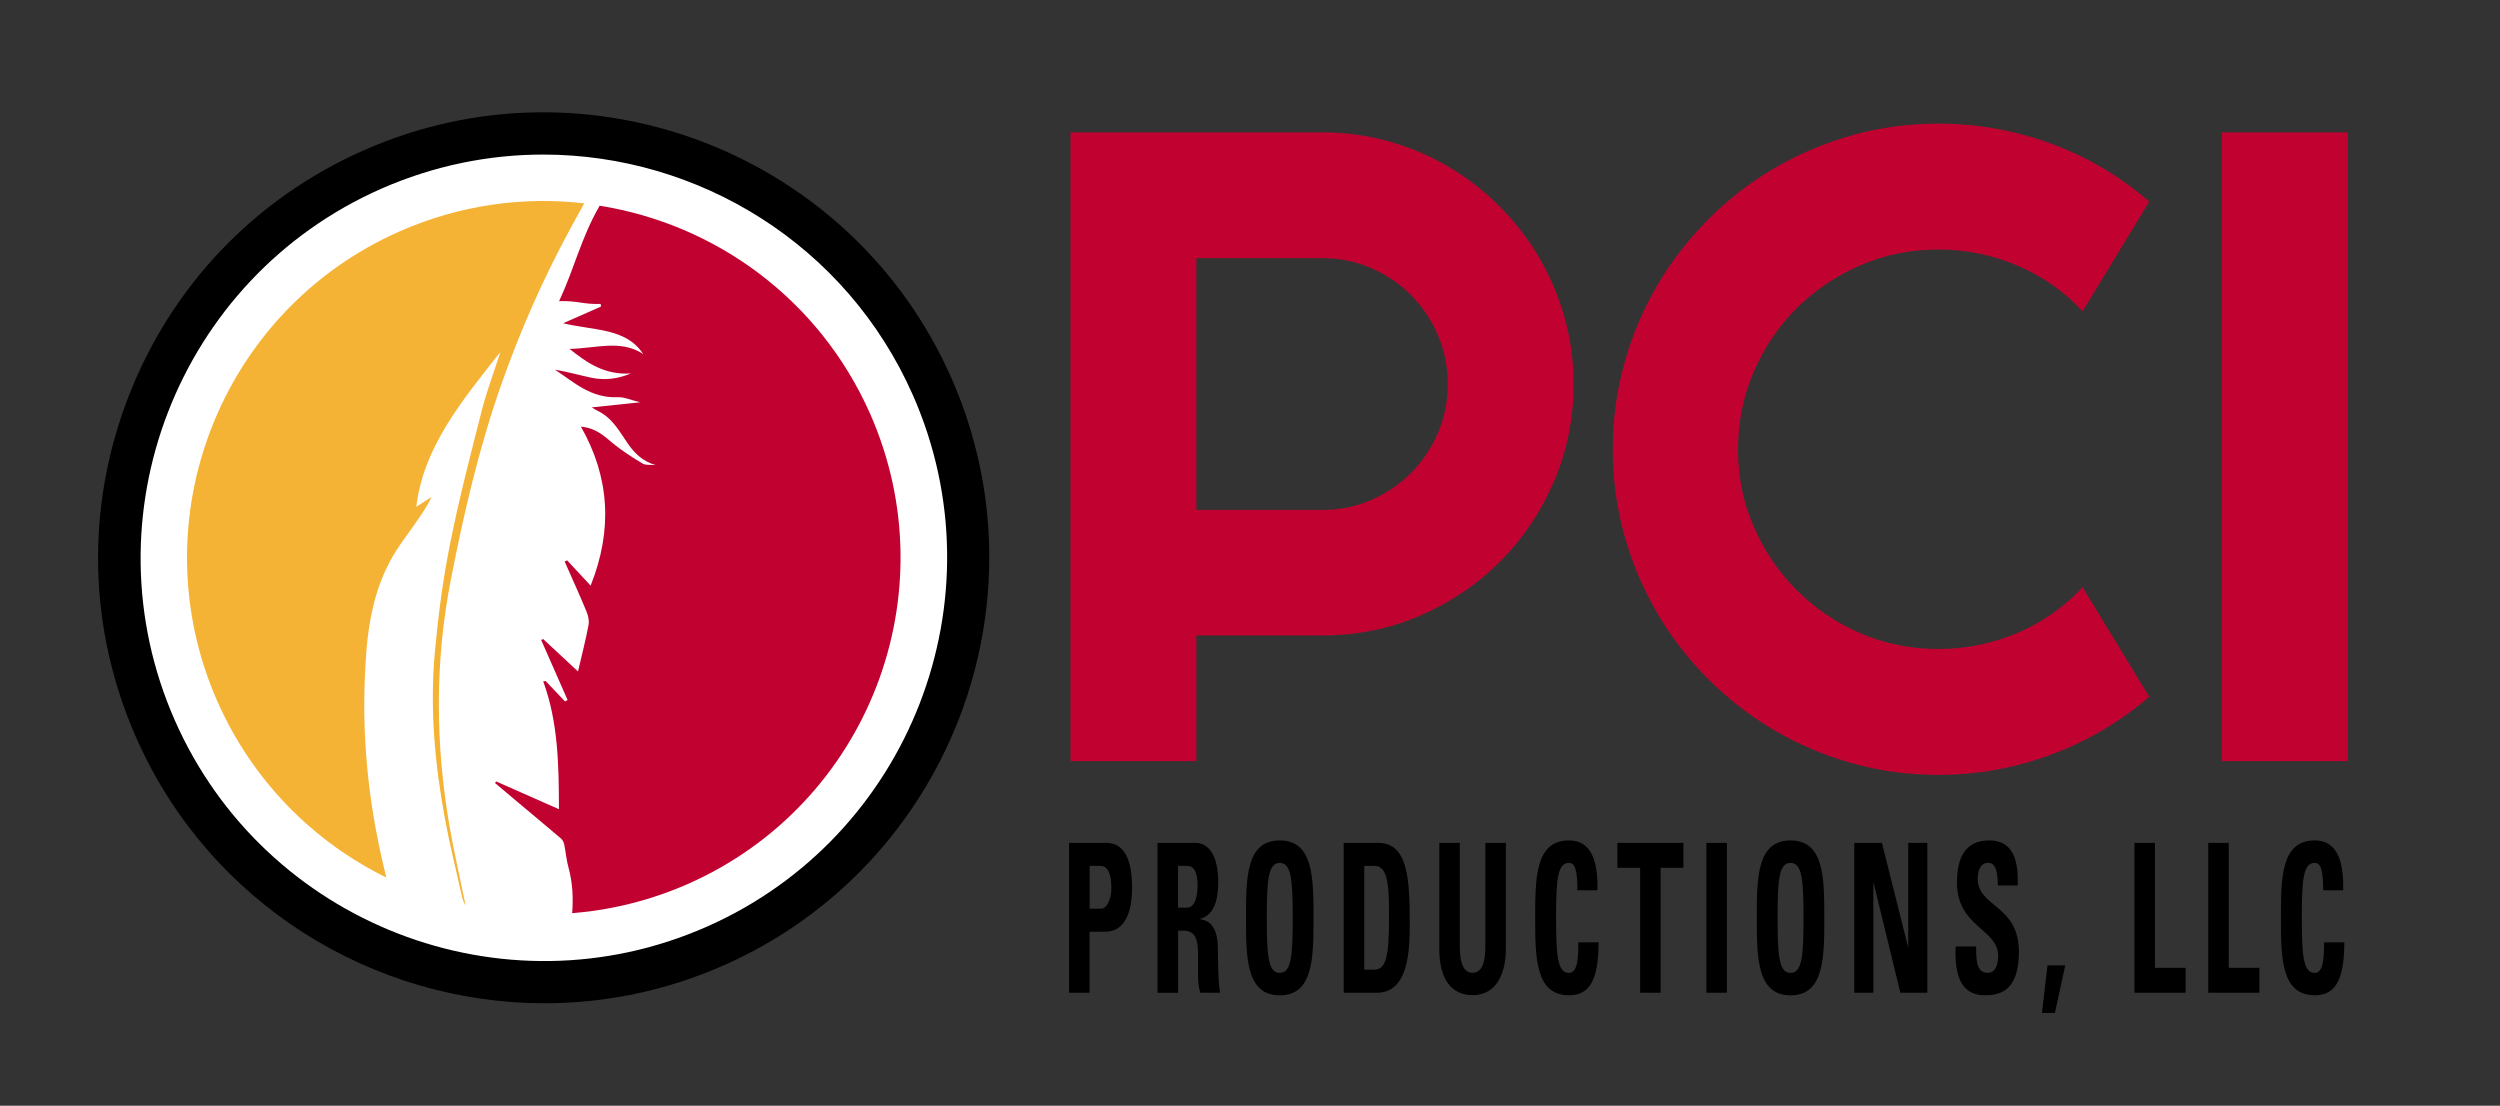 <?xml version="1.0" encoding="utf-8"?>
<!-- Generator: Adobe Illustrator 24.0.2, SVG Export Plug-In . SVG Version: 6.00 Build 0)  -->
<svg version="1.1" id="Layer_1" xmlns="http://www.w3.org/2000/svg" xmlns:xlink="http://www.w3.org/1999/xlink" x="0px" y="0px"
	 viewBox="0 0 265.91 117.61" style="enable-background:new 0 0 265.91 117.61;" xml:space="preserve">
<rect x="0" y="0" width="265.91" height="117.61" fill="#333333" stroke="none"/>
<style type="text/css">
	.st0{fill:#FFFFFF;}
	.st1{fill:#C10230;}
	.st2{fill:#F5B335;}
</style>
<circle class="st0" cx="57.85" cy="59.33" r="45.14"/>
<path d="M57.91,106.71c-18.22,0-35.62-10.56-43.43-28.27c-5.11-11.58-5.39-24.46-0.81-36.26c4.58-11.8,13.48-21.11,25.06-26.21
	c23.91-10.54,51.93,0.34,62.47,24.25c10.54,23.91-0.34,51.93-24.25,62.47C70.76,105.42,64.29,106.71,57.91,106.71z M57.78,16.44
	c-5.77,0-11.63,1.17-17.24,3.64C18.9,29.62,9.06,54.99,18.6,76.63c9.54,21.64,34.91,31.49,56.55,21.95
	c21.64-9.54,31.49-34.91,21.95-56.55C90.03,26,74.27,16.44,57.78,16.44z"/>
<path class="st1" d="M63.78,21.88c-2,3.48-2.63,6.53-4.31,10.15c1.95-0.06,2.56,0.36,4.42,0.3c0.01,0.09,0.02,0.18,0.03,0.28
	c-1.26,0.56-2.53,1.11-4.02,1.77c3.18,0.79,6.7,0.47,8.51,3.28c-2.36-1.59-5.18-0.58-7.83-0.55c1.84,1.48,3.74,2.8,6.52,2.61
	c-1.36,0.58-2.76,0.75-4.13,0.47c-1.32-0.27-2.6-0.65-3.95-0.87c2.03,1.32,3.79,3.05,6.68,2.93c0.73-0.03,1.45,0.32,2.38,0.54
	c-1.87,0.2-3.43,0.36-5.14,0.54c0.27,0.16,0.44,0.29,0.63,0.37c1.58,0.76,2.32,2.2,3.22,3.5c0.72,1.03,1.58,1.88,2.95,2.27
	c-0.47-0.05-1.03,0.04-1.38-0.16c-1.1-0.65-2.17-1.35-3.15-2.14c-0.94-0.77-1.78-1.64-3.42-1.79c3.04,5.35,3.41,10.95,1.03,16.91
	C62,61.4,61.16,60.5,60.32,59.6c-0.09,0.04-0.17,0.09-0.26,0.13c0.77,1.75,1.57,3.49,2.3,5.26c0.19,0.45,0.33,0.99,0.24,1.48
	c-0.29,1.57-0.7,3.13-1.12,4.95c-1.38-1.28-2.54-2.37-3.71-3.45c-0.07,0.03-0.14,0.07-0.21,0.1c0.94,2.13,1.87,4.25,2.81,6.38
	c-0.09,0.05-0.18,0.1-0.27,0.16c-0.69-0.73-1.38-1.45-2.07-2.18c-0.08,0.02-0.17,0.03-0.25,0.05c1.59,4.32,1.66,8.9,1.67,13.59
	c-2.23-0.99-4.45-1.97-6.67-2.95c-0.04,0.05-0.08,0.11-0.13,0.16c0.85,0.72,1.7,1.44,2.56,2.16c1.48,1.24,2.97,2.48,4.44,3.73
	c0.18,0.15,0.31,0.4,0.36,0.63c0.17,0.83,0.24,1.7,0.47,2.52c0.43,1.58,0.5,3.19,0.38,4.81c4.13-0.33,8.28-1.34,12.29-3.1
	c19.17-8.45,27.85-30.83,19.41-50C87.15,31.79,76.07,23.84,63.78,21.88z"/>
<path class="st2" d="M41.09,93.34c-0.26-1.07-0.51-2.14-0.74-3.22c-1.22-5.83-1.79-11.78-1.55-17.82c0.16-4.24,0.53-8.53,2.66-12.56
	c0.84-1.59,2.03-3.05,3.06-4.57c0.5-0.73,0.99-1.46,1.38-2.31c-0.54,0.35-1.09,0.71-1.62,1.05c0.75-6.39,4.94-11.39,8.95-16.48
	c-0.68,2.12-1.48,4.23-2.02,6.37c-1.2,4.71-2.42,9.42-3.36,14.15c-0.75,3.76-1.24,7.55-1.59,11.33c-0.56,6.06-0.01,12.01,1.08,17.88
	c0.51,2.77,1.2,5.5,1.81,8.24c0.07,0.32,0.2,0.63,0.38,0.92l0,0c-0.57-2.8-1.22-5.59-1.71-8.41c-1.49-8.64-1.6-17.38,0.14-26.28
	c1.37-7,2.97-13.95,5.38-20.79c1.98-5.63,4.4-11.13,7.3-16.48c0.49-0.91,1-1.82,1.5-2.73c-6.47-0.75-13.22,0.16-19.61,2.97
	c-19.17,8.45-27.85,30.83-19.41,50C26.89,83.12,33.37,89.54,41.09,93.34z"/>
<g>
	<g>
		<path class="st1" d="M127.25,80.96h-13.39V14.08h26.77c2.46,0,4.82,0.32,7.09,0.96c2.27,0.64,4.39,1.54,6.37,2.71
			c1.97,1.17,3.78,2.57,5.41,4.2s3.03,3.44,4.2,5.43c1.17,1.99,2.07,4.12,2.71,6.39c0.64,2.27,0.96,4.63,0.96,7.09
			c0,3.67-0.7,7.13-2.1,10.38c-1.4,3.25-3.31,6.09-5.74,8.51c-2.43,2.43-5.26,4.34-8.51,5.74c-3.25,1.4-6.71,2.1-10.38,2.1h-13.39
			V80.96z M127.25,27.47v26.77h13.39c1.83,0,3.56-0.35,5.18-1.05c1.62-0.7,3.03-1.66,4.25-2.87c1.21-1.21,2.17-2.64,2.87-4.27
			c0.7-1.63,1.05-3.37,1.05-5.2c0-1.83-0.35-3.57-1.05-5.2c-0.7-1.63-1.66-3.06-2.87-4.27c-1.21-1.21-2.63-2.17-4.25-2.87
			c-1.62-0.7-3.34-1.05-5.18-1.05H127.25z"/>
		<path class="st1" d="M228.6,74.11c-3.11,2.67-6.59,4.73-10.45,6.16c-3.86,1.43-7.85,2.15-11.99,2.15c-3.17,0-6.23-0.41-9.17-1.24
			s-5.69-1.99-8.26-3.5c-2.57-1.51-4.91-3.32-7.02-5.43s-3.93-4.45-5.43-7.02c-1.51-2.57-2.67-5.32-3.5-8.26
			c-0.82-2.94-1.24-5.99-1.24-9.16c0-3.17,0.41-6.23,1.24-9.19c0.82-2.95,1.99-5.71,3.5-8.28c1.51-2.57,3.32-4.9,5.43-7.02
			c2.11-2.11,4.45-3.93,7.02-5.43c2.57-1.51,5.32-2.67,8.26-3.5c2.94-0.82,5.99-1.24,9.17-1.24c4.13,0,8.13,0.71,11.99,2.12
			c3.85,1.42,7.34,3.47,10.45,6.18l-7.09,11.66c-1.96-2.11-4.28-3.74-6.95-4.87c-2.67-1.13-5.47-1.7-8.39-1.7
			c-2.96,0-5.72,0.56-8.3,1.68c-2.58,1.12-4.83,2.64-6.76,4.55c-1.93,1.91-3.45,4.17-4.57,6.76c-1.12,2.6-1.68,5.36-1.68,8.28
			c0,2.92,0.56,5.67,1.68,8.23c1.12,2.56,2.64,4.81,4.57,6.74c1.93,1.93,4.18,3.45,6.76,4.57s5.35,1.68,8.3,1.68
			c2.92,0,5.72-0.57,8.39-1.7c2.67-1.13,4.99-2.76,6.95-4.87L228.6,74.11z"/>
		<path class="st1" d="M249.73,80.96h-13.39V14.08h13.39V80.96z"/>
	</g>
</g>
<g>
	<path d="M113.72,89.65h3.92c1.99,0,2.77,1.85,2.77,4.77c0,1.81-0.35,4.68-2.9,4.68h-1.62v6.49h-2.18V89.65z M115.9,96.65h1.21
		c0.65,0,1.1-1.08,1.1-2.14c0-1.3-0.23-2.41-1.21-2.41h-1.1V96.65z"/>
	<path d="M125.3,105.6h-2.18V89.65h4.02c1.49,0,2.44,1.46,2.44,4.17c0,2.03-0.52,3.55-1.93,3.91v0.04c0.48,0.09,1.89,0.27,1.89,3.14
		c0,1.02,0.04,4.02,0.25,4.68h-2.13c-0.29-0.97-0.23-2.05-0.23-3.09c0-1.9,0.12-3.51-1.56-3.51h-0.56V105.6z M125.3,96.54h0.97
		c0.87,0,1.11-1.32,1.11-2.34c0-1.52-0.42-2.1-1.11-2.1h-0.97V96.54z"/>
	<path d="M132.53,97.63c0-4.22,0-8.24,3.59-8.24s3.59,4.02,3.59,8.24c0,4.17,0,8.24-3.59,8.24S132.53,101.8,132.53,97.63z
		 M137.5,97.63c0-4.08-0.16-5.85-1.38-5.85s-1.38,1.77-1.38,5.85s0.16,5.85,1.38,5.85S137.5,101.71,137.5,97.63z"/>
	<path d="M142.92,89.65h3.63c2.86,0,3.39,2.91,3.39,7.88c0,2.45,0.25,8.06-3.47,8.06h-3.55V89.65z M145.1,103.14h1.05
		c1.33,0,1.59-1.52,1.59-5.52c0-2.94,0-5.52-1.51-5.52h-1.12V103.14z"/>
	<path d="M160.17,89.65v11.3c0,2.38-0.88,4.9-3.53,4.9c-2.39,0-3.55-1.9-3.55-4.9v-11.3h2.18v11.08c0,1.96,0.55,2.74,1.34,2.74
		c0.95,0,1.38-0.97,1.38-2.74V89.65H160.17z"/>
	<path d="M163.29,97.63c0-4.22,0-8.24,3.59-8.24c2.22,0,3.11,1.88,3.03,5.3h-2.13c0-2.12-0.25-2.91-0.89-2.91
		c-1.23,0-1.38,1.77-1.38,5.85s0.16,5.85,1.38,5.85c1.01,0,0.97-1.99,0.99-3.25h2.15c0,4.26-1.11,5.63-3.14,5.63
		C163.29,105.86,163.29,101.8,163.29,97.63z"/>
	<path d="M179.05,89.65v2.65h-2.42v13.29h-2.18V92.3h-2.42v-2.65H179.05z"/>
	<path d="M181.5,105.6V89.65h2.18v15.94H181.5z"/>
	<path d="M186.86,97.63c0-4.22,0-8.24,3.59-8.24c3.59,0,3.59,4.02,3.59,8.24c0,4.17,0,8.24-3.59,8.24
		C186.86,105.86,186.86,101.8,186.86,97.63z M191.83,97.63c0-4.08-0.16-5.85-1.38-5.85c-1.23,0-1.38,1.77-1.38,5.85
		s0.16,5.85,1.38,5.85C191.67,103.48,191.83,101.71,191.83,97.63z"/>
	<path d="M197.23,105.6V89.65h2.94l2.77,11.04h0.03V89.65H205v15.94h-2.87l-2.84-11.66h-0.03v11.66H197.23z"/>
	<path d="M211.1,105.86c-2.7,0-3.2-2.43-3.09-5.19h2.18c0,1.52,0.04,2.8,1.24,2.8c0.74,0,1.1-0.73,1.1-1.81
		c0-2.87-4.38-3.05-4.38-7.79c0-2.49,0.78-4.48,3.43-4.48c2.12,0,3.17,1.46,3.03,4.79h-2.12c0-1.19-0.13-2.41-1.01-2.41
		c-0.71,0-1.12,0.6-1.12,1.7c0,3.03,4.38,2.76,4.38,7.77C214.73,105.38,212.76,105.86,211.1,105.86z"/>
	<path d="M217.78,102.68h1.89l-1.1,5.06h-1.38L217.78,102.68z"/>
	<path d="M227.03,105.6V89.65h2.18v13.29h3.26v2.65H227.03z"/>
	<path d="M234.88,105.6V89.65h2.18v13.29h3.26v2.65H234.88z"/>
	<path d="M242.61,97.63c0-4.22,0-8.24,3.59-8.24c2.22,0,3.11,1.88,3.03,5.3h-2.13c0-2.12-0.25-2.91-0.89-2.91
		c-1.23,0-1.38,1.77-1.38,5.85s0.16,5.85,1.38,5.85c1.01,0,0.97-1.99,0.99-3.25h2.15c0,4.26-1.11,5.63-3.14,5.63
		C242.61,105.86,242.61,101.8,242.61,97.63z"/>
</g>
</svg>
